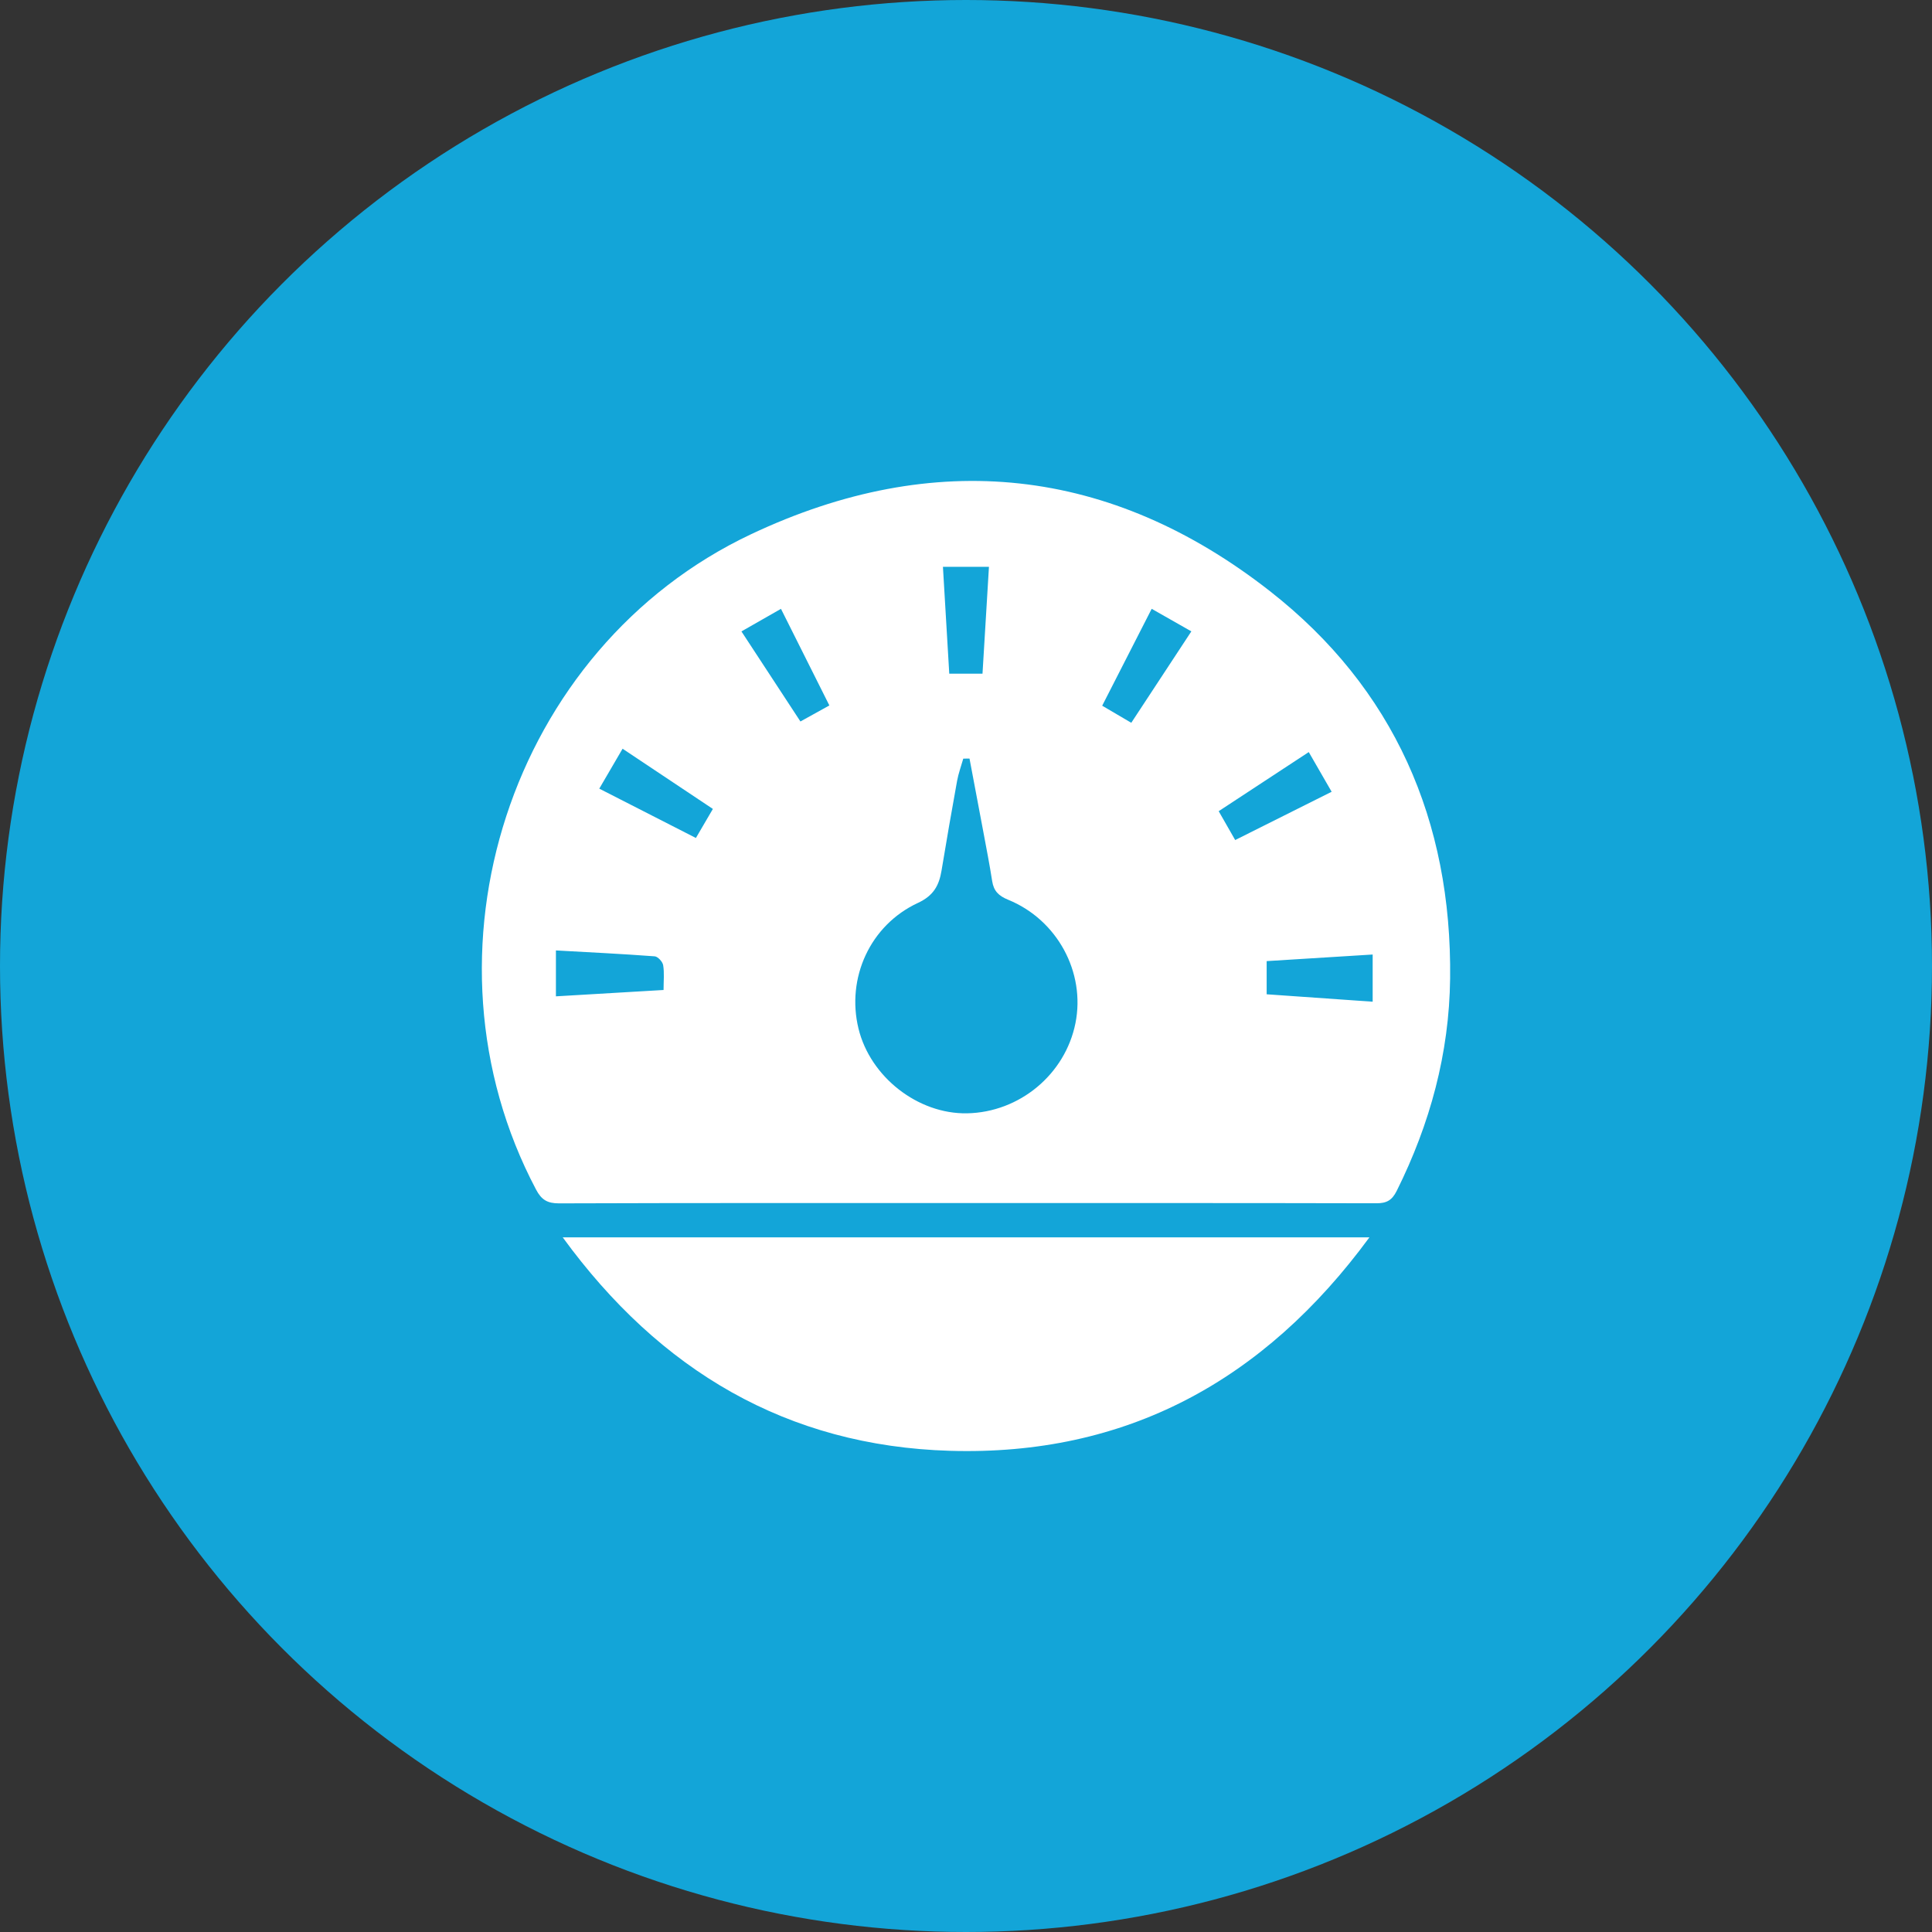 <?xml version="1.0" encoding="utf-8"?>
<!-- Generator: Adobe Illustrator 16.0.0, SVG Export Plug-In . SVG Version: 6.00 Build 0)  -->
<!DOCTYPE svg PUBLIC "-//W3C//DTD SVG 1.1//EN" "http://www.w3.org/Graphics/SVG/1.1/DTD/svg11.dtd">
<svg version="1.1" id="Layer_1" xmlns="http://www.w3.org/2000/svg" xmlns:xlink="http://www.w3.org/1999/xlink" x="0px" y="0px"
	 width="390px" height="390px" viewBox="0 0 390 390" enable-background="new 0 0 390 390" xml:space="preserve">
<rect x="0" y="0" width="390" height="390" fill="#333333" stroke="none"/>
<circle fill="#13A5D8" cx="195" cy="195" r="195"/>
<g>
	<path fill-rule="evenodd" clip-rule="evenodd" fill="#FFFFFF" d="M195.182,242.854c-27.444,0-54.888-0.034-82.332,0.061
		c-2.351,0.008-3.548-0.719-4.633-2.77c-25.222-47.67-5.282-109.342,43.433-132.322c36.996-17.452,72.56-13.646,104.707,11.511
		c25.019,19.579,36.744,46.355,36.369,78.201c-0.178,15.109-4.049,29.342-10.779,42.856c-0.967,1.941-2.066,2.511-4.133,2.506
		C250.27,242.833,222.725,242.854,195.182,242.854z M195.709,153.126c-0.419,0.005-0.839,0.01-1.259,0.014
		c-0.424,1.5-0.975,2.978-1.251,4.504c-1.097,6.025-2.136,12.061-3.139,18.103c-0.499,3-1.606,5.051-4.76,6.516
		c-9.683,4.497-14.491,15.19-11.996,25.394c2.385,9.754,12.004,17.257,21.898,17.081c10.591-0.188,19.821-7.858,21.892-18.191
		c2.053-10.24-3.642-20.865-13.586-24.92c-1.928-0.786-2.916-1.776-3.225-3.768c-0.507-3.273-1.146-6.526-1.753-9.782
		C197.601,163.091,196.651,158.109,195.709,153.126z M125.676,151.138c-1.674,2.87-3.15,5.4-4.703,8.061
		c6.748,3.445,13.049,6.663,19.504,9.959c1.18-2.018,2.26-3.866,3.427-5.862C137.801,159.224,131.9,155.289,125.676,151.138z
		 M228.363,145.905c4.065-6.187,8.045-12.242,12.127-18.454c-2.875-1.635-5.354-3.044-8.008-4.553
		c-3.427,6.71-6.688,13.091-9.991,19.558C224.579,143.682,226.375,144.737,228.363,145.905z M268.81,159.827
		c-1.615-2.801-3.085-5.351-4.619-8.01c-6.237,4.094-12.162,7.981-18.182,11.932c1.186,2.074,2.21,3.865,3.331,5.825
		C255.859,166.31,262.188,163.143,268.81,159.827z M133.948,199.842c0-1.853,0.179-3.47-0.081-5.013
		c-0.117-0.695-1.071-1.734-1.708-1.782c-6.565-0.491-13.144-0.81-19.939-1.19c0,3.191,0,6.149,0,9.266
		C119.567,200.689,126.634,200.273,133.948,199.842z M190.344,114.417c0.439,7.419,0.86,14.522,1.278,21.574c2.52,0,4.494,0,6.71,0
		c0.433-7.163,0.858-14.217,1.302-21.574C196.516,114.417,193.596,114.417,190.344,114.417z M277.091,202.208
		c0-3.34,0-6.268,0-9.526c-7.324,0.455-14.353,0.892-21.398,1.33c0,2.451,0,4.429,0,6.697
		C262.751,201.203,269.713,201.69,277.091,202.208z M167.419,142.404c-3.282-6.551-6.45-12.876-9.77-19.502
		c-2.765,1.579-5.237,2.99-7.98,4.556c4.083,6.235,7.957,12.15,11.907,18.181C163.584,144.527,165.317,143.567,167.419,142.404z"/>
	<path fill-rule="evenodd" clip-rule="evenodd" fill="#FFFFFF" d="M276.433,249.78c-21.313,29.036-49.215,44.143-84.685,43.085
		c-32.862-0.98-58.543-16.172-78.152-43.085C168.057,249.78,221.871,249.78,276.433,249.78z"/>
</g>
</svg>
